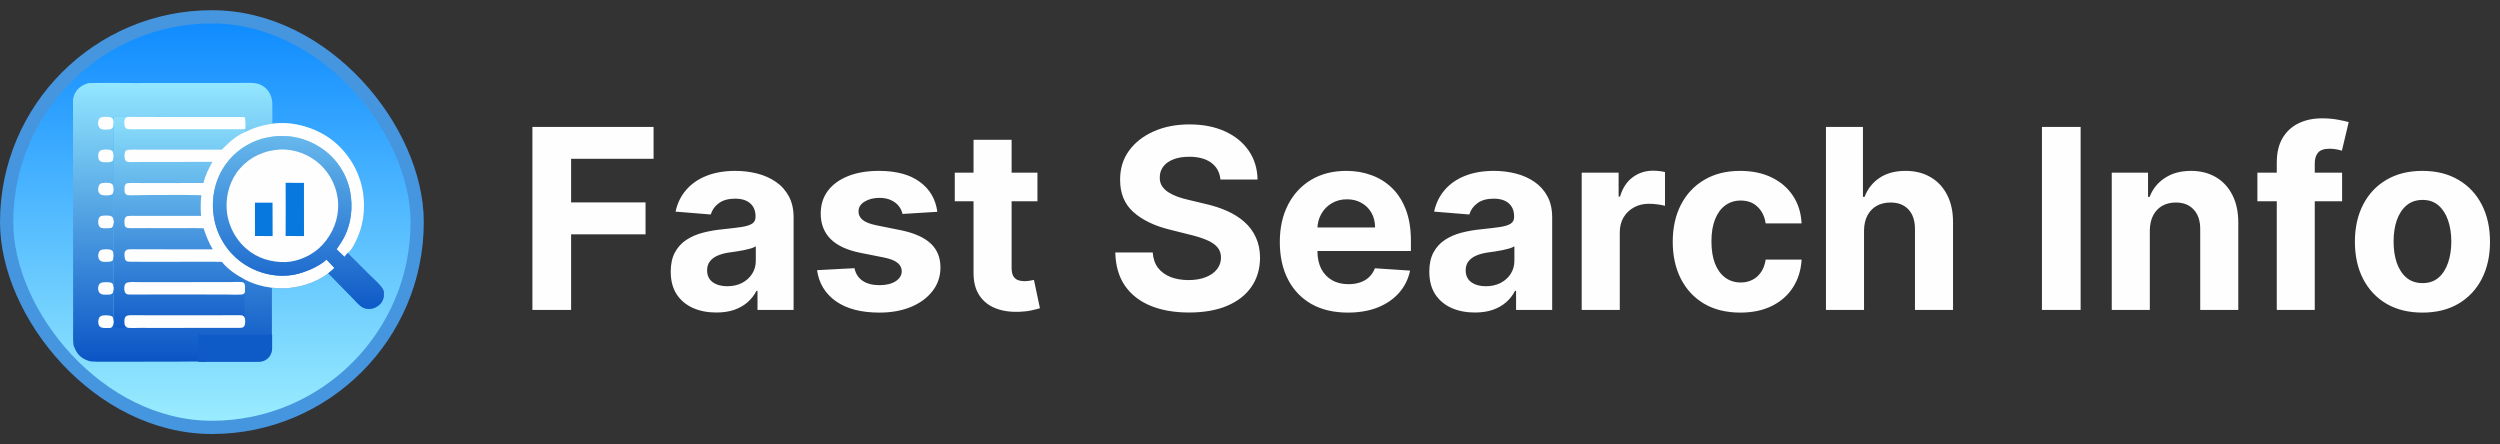 <svg width="242" height="43" viewBox="0 0 242 43" fill="none" xmlns="http://www.w3.org/2000/svg">
<rect x="0" y="0" width="242" height="43" fill="#333333" stroke="none"/>
<g clip-path="url(#clip0_55_1607)">
<path d="M8.782 34.984C9.217 35.023 9.658 35.015 10.094 35.016L11.927 35.016L17.189 35.007C18.079 35.007 18.98 34.977 19.869 35.01C19.873 35.73 19.873 36.449 19.87 37.168C19.869 37.496 19.832 37.865 19.893 38.186C19.922 38.338 19.996 38.462 20.107 38.569C20.21 38.669 20.324 38.736 20.45 38.804C20.436 39.062 20.436 39.321 20.433 39.579C19.754 39.533 19.079 39.513 18.403 39.428C17.458 39.31 16.516 39.07 15.601 38.81C15.339 38.734 15.079 38.652 14.821 38.564C14.563 38.475 14.307 38.382 14.053 38.282C13.8 38.182 13.548 38.076 13.299 37.965C13.05 37.854 12.803 37.737 12.56 37.615C12.316 37.492 12.075 37.364 11.837 37.231C11.599 37.097 11.364 36.959 11.133 36.815C10.901 36.671 10.673 36.522 10.448 36.367C10.223 36.213 10.002 36.053 9.784 35.889C9.505 35.681 8.942 35.271 8.782 34.984Z" fill="#BBDBE0"/>
<path d="M26.32 27.852C26.691 27.881 27.063 27.917 27.436 27.909C28.968 27.874 30.532 27.378 31.769 26.466L31.797 26.488C32.07 26.711 32.31 26.992 32.558 27.244C33.111 27.797 33.657 28.357 34.199 28.921C34.471 29.2 34.764 29.565 35.108 29.755C35.333 29.878 35.592 29.914 35.845 29.891C35.935 29.883 36.025 29.868 36.113 29.848C36.005 30.155 35.816 30.431 35.648 30.708C35.479 30.991 35.302 31.268 35.118 31.542C34.935 31.815 34.744 32.083 34.546 32.347C34.348 32.61 34.143 32.868 33.932 33.121C33.72 33.373 33.502 33.62 33.278 33.862C32.98 34.187 32.428 34.668 32.201 35.003C31.063 35.042 29.913 34.996 28.773 34.998C28.594 34.976 28.401 34.989 28.22 34.987C28.209 34.597 28.272 33.937 28.184 33.587C28.176 33.555 28.166 33.524 28.154 33.493C28.142 33.463 28.129 33.433 28.114 33.404C28.098 33.375 28.082 33.347 28.063 33.32C28.045 33.293 28.025 33.267 28.003 33.242C27.992 33.229 27.981 33.217 27.969 33.206C27.957 33.194 27.945 33.182 27.932 33.172C27.92 33.161 27.907 33.15 27.893 33.14C27.88 33.13 27.866 33.121 27.852 33.112C27.838 33.103 27.823 33.095 27.809 33.087C27.794 33.079 27.779 33.072 27.764 33.065C27.748 33.058 27.733 33.052 27.717 33.046C27.702 33.041 27.686 33.036 27.67 33.031C27.347 32.939 26.716 33.02 26.34 32.99L26.319 32.988L26.32 27.852Z" fill="#BBDBE0"/>
<path d="M7.12 33.425C6.838 33.157 6.591 32.815 6.348 32.512C5.663 31.657 5.111 30.752 4.612 29.779C4.5 29.565 4.392 29.349 4.288 29.13C4.184 28.912 4.085 28.691 3.99 28.468C3.895 28.246 3.804 28.021 3.719 27.795C3.633 27.569 3.552 27.341 3.475 27.111C3.398 26.882 3.326 26.651 3.259 26.418C3.192 26.186 3.129 25.952 3.072 25.717C3.014 25.482 2.961 25.246 2.912 25.009C2.864 24.772 2.821 24.534 2.782 24.295C2.767 24.2 2.752 24.106 2.738 24.011C2.724 23.916 2.711 23.821 2.699 23.726C2.687 23.631 2.676 23.535 2.665 23.44C2.654 23.345 2.644 23.249 2.635 23.154C2.626 23.058 2.618 22.963 2.61 22.867C2.602 22.772 2.596 22.676 2.59 22.581C2.584 22.485 2.578 22.389 2.574 22.293C2.57 22.198 2.566 22.102 2.563 22.006C2.56 21.91 2.558 21.814 2.557 21.718C2.555 21.622 2.555 21.526 2.555 21.431C2.555 21.335 2.556 21.239 2.558 21.143C2.56 21.047 2.563 20.951 2.566 20.855C2.569 20.759 2.574 20.664 2.579 20.568C2.583 20.472 2.589 20.377 2.596 20.281C2.602 20.185 2.61 20.09 2.618 19.994C2.626 19.898 2.635 19.803 2.644 19.707C2.654 19.612 2.664 19.517 2.675 19.422C2.687 19.326 2.699 19.231 2.711 19.136C2.724 19.041 2.738 18.946 2.752 18.851C2.766 18.756 2.781 18.662 2.797 18.567C2.813 18.473 2.829 18.378 2.847 18.284C2.864 18.19 2.882 18.096 2.901 18.002C2.92 17.907 2.94 17.814 2.96 17.72C2.981 17.626 3.002 17.533 3.024 17.439C3.046 17.346 3.069 17.253 3.092 17.16C3.116 17.067 3.14 16.974 3.165 16.882C3.19 16.789 3.216 16.697 3.242 16.605C3.269 16.512 3.296 16.421 3.324 16.329C3.352 16.237 3.381 16.146 3.41 16.054C3.44 15.963 3.47 15.872 3.501 15.781C3.532 15.691 3.564 15.6 3.596 15.51C3.629 15.42 3.662 15.33 3.696 15.24C4.055 14.266 4.49 13.304 5.03 12.416C5.425 11.766 5.847 11.12 6.315 10.521C6.485 10.303 6.667 10.092 6.846 9.882C6.912 9.805 6.997 9.729 7.053 9.645C7.058 9.639 7.062 9.632 7.066 9.625L7.076 26.367L7.08 30.805L7.076 32.207C7.075 32.616 7.065 33.019 7.12 33.425Z" fill="#BBDBE0"/>
<path d="M8.588 8.046C8.697 7.949 8.808 7.854 8.92 7.76C9.032 7.666 9.145 7.573 9.259 7.482C9.373 7.391 9.488 7.301 9.604 7.212C9.721 7.124 9.838 7.037 9.957 6.951C10.075 6.865 10.194 6.781 10.315 6.698C10.435 6.616 10.557 6.534 10.679 6.454C10.802 6.375 10.925 6.296 11.049 6.22C11.174 6.143 11.299 6.068 11.425 5.994C11.551 5.92 11.678 5.848 11.806 5.777C11.934 5.707 12.063 5.638 12.193 5.57C12.322 5.503 12.453 5.437 12.584 5.372C12.715 5.308 12.847 5.245 12.98 5.184C13.113 5.123 13.246 5.064 13.38 5.006C13.515 4.948 13.649 4.892 13.785 4.837C13.921 4.782 14.057 4.729 14.194 4.678C14.331 4.627 14.468 4.577 14.606 4.529C14.744 4.482 14.883 4.435 15.022 4.391C15.161 4.346 15.301 4.303 15.441 4.262C15.581 4.221 15.722 4.182 15.863 4.144C16.005 4.106 16.146 4.07 16.288 4.036C16.43 4.002 16.573 3.969 16.716 3.938C16.858 3.908 17.002 3.879 17.145 3.851C17.289 3.824 17.433 3.798 17.577 3.775C17.721 3.751 17.866 3.729 18.01 3.708C18.155 3.688 18.3 3.67 18.445 3.653C18.59 3.636 18.736 3.621 18.881 3.608C19.027 3.595 19.172 3.583 19.318 3.574C19.464 3.564 19.61 3.556 19.756 3.55C19.902 3.544 20.048 3.539 20.194 3.537C20.34 3.534 20.487 3.533 20.633 3.534C20.779 3.535 20.925 3.538 21.071 3.543C21.217 3.547 21.363 3.554 21.509 3.562C21.654 3.569 21.8 3.578 21.945 3.589C22.09 3.6 22.235 3.612 22.38 3.627C22.524 3.641 22.669 3.657 22.813 3.675C22.958 3.693 23.102 3.713 23.246 3.735C23.39 3.756 23.533 3.779 23.677 3.804C23.82 3.829 23.963 3.856 24.106 3.885C24.248 3.913 24.391 3.944 24.533 3.976C24.674 4.008 24.816 4.042 24.957 4.077C25.098 4.113 25.239 4.15 25.379 4.189C25.519 4.229 25.659 4.269 25.798 4.312C25.937 4.354 26.076 4.399 26.214 4.444C26.352 4.49 26.489 4.538 26.626 4.587C26.763 4.637 26.899 4.688 27.035 4.74C27.171 4.793 27.306 4.847 27.44 4.903C27.574 4.959 27.708 5.017 27.841 5.076C27.974 5.136 28.106 5.196 28.237 5.259C28.369 5.322 28.499 5.386 28.629 5.451C28.759 5.517 28.888 5.585 29.016 5.654C29.144 5.723 29.271 5.793 29.398 5.865C29.524 5.937 29.649 6.011 29.774 6.086C29.899 6.161 30.022 6.238 30.145 6.316C30.268 6.394 30.389 6.474 30.51 6.555C30.631 6.637 30.75 6.719 30.869 6.804C30.988 6.888 31.105 6.973 31.222 7.061C31.339 7.148 31.454 7.236 31.568 7.326C31.683 7.416 31.796 7.507 31.908 7.6C32.02 7.693 32.131 7.787 32.241 7.882C32.351 7.978 32.46 8.075 32.567 8.173C32.674 8.271 32.781 8.37 32.886 8.471C32.99 8.572 33.094 8.674 33.197 8.777C33.299 8.881 33.4 8.985 33.5 9.091C33.6 9.197 33.699 9.304 33.796 9.412C33.896 9.525 33.995 9.639 34.092 9.755C34.189 9.87 34.285 9.987 34.379 10.105C34.473 10.223 34.566 10.341 34.657 10.462C34.749 10.582 34.839 10.703 34.927 10.825C35.016 10.948 35.102 11.071 35.188 11.195C35.273 11.32 35.357 11.445 35.439 11.572C35.522 11.698 35.602 11.826 35.681 11.954C35.761 12.083 35.838 12.212 35.914 12.343C35.99 12.473 36.064 12.604 36.137 12.737C36.21 12.869 36.281 13.002 36.35 13.136C36.42 13.27 36.487 13.405 36.553 13.541C36.62 13.676 36.684 13.813 36.747 13.95C36.809 14.087 36.87 14.225 36.93 14.364C36.989 14.503 37.047 14.642 37.103 14.783C37.159 14.923 37.213 15.063 37.265 15.205C37.318 15.347 37.368 15.489 37.417 15.631C37.466 15.774 37.513 15.918 37.559 16.061C37.604 16.205 37.648 16.35 37.69 16.495C37.731 16.64 37.772 16.785 37.81 16.931C37.848 17.077 37.885 17.224 37.919 17.371C37.954 17.517 37.987 17.665 38.018 17.812C38.049 17.96 38.078 18.108 38.105 18.257C38.133 18.405 38.158 18.554 38.182 18.703C38.206 18.852 38.228 19.001 38.248 19.151C38.268 19.3 38.286 19.45 38.302 19.6C38.319 19.75 38.333 19.9 38.346 20.051C38.358 20.201 38.369 20.352 38.378 20.502C38.387 20.653 38.394 20.804 38.399 20.954C38.404 21.105 38.408 21.256 38.409 21.407C38.411 21.558 38.41 21.709 38.408 21.86C38.406 22.011 38.402 22.162 38.396 22.312C38.39 22.463 38.382 22.614 38.373 22.765C38.285 24.177 37.803 26.956 37.141 28.185C37.087 28.005 36.99 27.861 36.871 27.719C36.544 27.325 36.144 26.975 35.778 26.618C35.378 26.229 34.989 25.828 34.594 25.435C34.281 25.122 33.957 24.816 33.656 24.491C33.771 24.42 33.855 24.337 33.936 24.231C34.144 23.96 34.307 23.642 34.458 23.336C35.161 21.904 35.376 20.317 35.155 18.741C35.145 18.677 35.135 18.613 35.124 18.549C35.113 18.484 35.102 18.421 35.089 18.357C35.077 18.293 35.063 18.229 35.05 18.166C35.035 18.103 35.021 18.039 35.005 17.976C34.99 17.913 34.973 17.85 34.956 17.788C34.939 17.725 34.921 17.662 34.903 17.6C34.884 17.538 34.865 17.476 34.845 17.414C34.825 17.352 34.804 17.291 34.782 17.23C34.761 17.168 34.738 17.107 34.715 17.047C34.692 16.986 34.669 16.925 34.644 16.865C34.62 16.805 34.594 16.745 34.568 16.686C34.542 16.626 34.516 16.567 34.488 16.508C34.461 16.449 34.433 16.391 34.404 16.332C34.375 16.274 34.345 16.216 34.315 16.159C34.285 16.101 34.254 16.044 34.222 15.988C34.191 15.931 34.158 15.874 34.126 15.818C34.093 15.762 34.059 15.707 34.025 15.652C33.99 15.597 33.955 15.542 33.919 15.488C33.884 15.433 33.847 15.379 33.81 15.326C33.773 15.273 33.736 15.22 33.698 15.167C33.659 15.115 33.62 15.063 33.581 15.011C33.541 14.96 33.501 14.909 33.461 14.858C33.42 14.807 33.378 14.757 33.337 14.708C33.294 14.658 33.252 14.609 33.209 14.56C33.166 14.512 33.122 14.464 33.078 14.416C33.033 14.369 32.988 14.322 32.943 14.276C32.897 14.229 32.851 14.183 32.805 14.138C32.758 14.093 32.711 14.048 32.663 14.004C32.616 13.96 32.568 13.916 32.519 13.873C32.47 13.83 32.421 13.788 32.371 13.746C32.321 13.704 32.271 13.663 32.22 13.623C32.169 13.582 32.118 13.542 32.067 13.503C30.519 12.345 28.291 11.697 26.361 11.981C26.361 11.34 26.371 10.697 26.359 10.056C26.349 9.477 26.156 8.953 25.732 8.549C25.696 8.515 25.66 8.484 25.622 8.453C25.584 8.423 25.545 8.394 25.505 8.366C25.465 8.339 25.424 8.313 25.382 8.289C25.34 8.265 25.297 8.242 25.253 8.222C25.21 8.201 25.165 8.182 25.12 8.164C25.075 8.147 25.029 8.132 24.982 8.118C24.936 8.104 24.889 8.092 24.841 8.082C24.794 8.072 24.746 8.064 24.698 8.057C24.188 7.987 23.466 8.031 22.934 8.031L19.425 8.034L12.949 8.038C11.498 8.035 10.038 8.008 8.588 8.046Z" fill="#BBDBE0"/>
<rect x="0.641" y="1.629" width="39.742" height="39.742" rx="19.871" fill="url(#paint0_linear_55_1607)" stroke="#4695DF" stroke-width="1.282"/>
<path d="M8.588 8.046C10.038 8.008 11.498 8.035 12.949 8.038L22.933 8.031C23.466 8.031 24.188 7.987 24.698 8.057C24.746 8.064 24.794 8.072 24.841 8.082C24.889 8.092 24.936 8.104 24.982 8.118C25.029 8.131 25.074 8.147 25.12 8.164C25.165 8.182 25.209 8.201 25.253 8.222C25.297 8.242 25.34 8.265 25.382 8.289C25.424 8.313 25.465 8.339 25.505 8.366C25.545 8.394 25.584 8.423 25.622 8.453C25.66 8.483 25.696 8.515 25.732 8.549C26.156 8.953 26.348 9.477 26.359 10.056C26.371 10.697 26.361 11.34 26.361 11.981C25.423 12.098 24.567 12.364 23.72 12.781L23.754 12.491C23.765 12.278 23.797 11.485 23.679 11.345C23.347 11.312 23.005 11.325 22.671 11.325L13.406 11.321C13.063 11.321 12.57 11.281 12.242 11.336C12.079 11.319 11.078 11.29 10.992 11.355C10.983 11.396 10.977 11.435 10.972 11.477C10.967 11.522 10.973 11.503 10.957 11.539C11.049 11.763 11.016 12.057 10.949 12.285C10.993 12.371 11.02 14.495 10.969 14.684C10.966 14.697 10.957 14.714 10.953 14.726C11.034 14.972 11.022 15.262 10.952 15.511C11.009 15.632 11.004 17.911 10.977 17.975C10.975 17.98 10.972 17.985 10.969 17.989C11.036 18.208 11.026 18.482 10.954 18.699C10.973 18.734 10.977 18.756 10.979 18.795C10.993 19.066 11.011 20.968 10.969 21.124C11.046 21.374 11.053 21.623 10.948 21.868C10.942 21.883 10.936 21.899 10.93 21.915C10.959 21.984 10.965 22.051 10.969 22.125C11 22.612 10.979 23.113 10.98 23.602C10.98 23.839 11.016 24.181 10.968 24.404C11.022 24.63 11.02 24.902 10.953 25.125C10.976 25.16 10.985 25.18 10.989 25.224C11.008 25.426 11.017 27.318 10.976 27.47C10.967 27.503 10.966 27.502 10.951 27.527C11.052 27.732 11.032 28.08 10.956 28.292C10.954 28.298 10.952 28.303 10.95 28.309C10.995 28.404 11.008 30.629 10.964 30.734C10.962 30.74 10.958 30.745 10.954 30.751C11.036 30.977 11.053 31.303 10.949 31.521C10.905 31.611 10.831 31.675 10.755 31.738C11.287 31.744 11.852 31.78 12.38 31.729C12.74 31.774 13.131 31.741 13.495 31.74L15.517 31.743L23.01 31.735C23.199 31.734 23.469 31.762 23.606 31.612C23.778 31.425 23.723 31.084 23.714 30.85C23.719 29.989 23.719 29.128 23.712 28.267C23.726 28.058 23.717 27.845 23.716 27.635C23.709 27.449 23.719 27.259 23.721 27.072C24.561 27.495 25.389 27.735 26.32 27.852L26.319 32.41L26.319 32.988C25.895 32.958 25.46 32.978 25.035 32.978L22.735 32.978L21.299 32.975C21.047 32.975 20.775 32.954 20.525 32.988C20.375 33.009 20.234 33.083 20.122 33.182C19.942 33.34 19.879 33.563 19.87 33.795C19.854 34.2 19.878 34.606 19.869 35.01C18.98 34.977 18.079 35.007 17.188 35.007L11.927 35.016L10.094 35.016C9.658 35.015 9.217 35.023 8.782 34.984C8.612 34.95 8.441 34.891 8.283 34.818C7.632 34.516 7.357 34.073 7.119 33.425C7.065 33.019 7.075 32.616 7.076 32.207L7.08 30.804L7.066 9.625C7.109 9.385 7.177 9.164 7.301 8.953C7.591 8.462 8.047 8.185 8.588 8.046Z" fill="url(#paint1_linear_55_1607)"/>
<path d="M10.953 25.125C10.927 25.166 10.9 25.213 10.863 25.246C10.716 25.374 10.198 25.351 10 25.337C9.86 25.327 9.728 25.27 9.637 25.163C9.514 25.017 9.492 24.807 9.516 24.625C9.536 24.472 9.597 24.321 9.725 24.229C9.905 24.099 10.424 24.118 10.641 24.159C10.801 24.19 10.881 24.274 10.968 24.405C11.022 24.63 11.02 24.902 10.953 25.125Z" fill="#FEFEFE"/>
<path d="M10.954 18.7C10.923 18.733 10.892 18.767 10.856 18.796C10.683 18.938 10.24 18.927 10.019 18.901C9.859 18.883 9.706 18.833 9.606 18.699C9.5 18.557 9.488 18.36 9.511 18.19C9.532 18.043 9.597 17.87 9.724 17.782C9.888 17.667 10.473 17.683 10.675 17.732C10.826 17.768 10.895 17.861 10.969 17.989C11.036 18.208 11.026 18.482 10.954 18.7Z" fill="#FEFEFE"/>
<path d="M10.95 28.309C10.932 28.333 10.915 28.358 10.894 28.38C10.798 28.481 10.673 28.513 10.537 28.517C10.26 28.526 9.869 28.58 9.657 28.367C9.537 28.247 9.5 28.078 9.499 27.913C9.499 27.744 9.543 27.561 9.673 27.443C9.861 27.272 10.361 27.311 10.604 27.332C10.764 27.346 10.851 27.406 10.951 27.527C11.052 27.732 11.032 28.08 10.957 28.293C10.954 28.298 10.952 28.303 10.95 28.309Z" fill="#FEFEFE"/>
<path d="M10.755 31.738C10.505 31.741 10.226 31.769 9.978 31.737C9.837 31.719 9.699 31.671 9.613 31.552C9.501 31.4 9.503 31.146 9.533 30.965C9.555 30.824 9.617 30.694 9.739 30.614C9.944 30.479 10.424 30.513 10.662 30.561C10.802 30.59 10.875 30.634 10.954 30.751C11.036 30.977 11.053 31.303 10.949 31.521C10.905 31.611 10.831 31.675 10.755 31.738Z" fill="#FEFEFE"/>
<path d="M10.952 15.511C10.931 15.535 10.931 15.536 10.905 15.562C10.737 15.728 10.445 15.702 10.225 15.705C10.028 15.707 9.787 15.701 9.642 15.548C9.515 15.416 9.504 15.219 9.511 15.046C9.517 14.886 9.544 14.716 9.672 14.606C9.863 14.442 10.339 14.466 10.58 14.497C10.755 14.52 10.847 14.589 10.953 14.726C11.034 14.972 11.022 15.263 10.952 15.511Z" fill="#FEFEFE"/>
<path d="M10.949 12.285C10.926 12.319 10.903 12.354 10.877 12.386C10.8 12.478 10.698 12.516 10.581 12.525C10.33 12.543 9.877 12.599 9.683 12.416C9.552 12.292 9.5 12.101 9.497 11.925C9.494 11.758 9.531 11.559 9.656 11.438C9.836 11.266 10.313 11.313 10.547 11.325C10.732 11.335 10.836 11.403 10.957 11.539C11.049 11.763 11.016 12.057 10.949 12.285Z" fill="#FEFEFE"/>
<path d="M10.776 22.064C10.534 22.102 10.277 22.113 10.033 22.097C9.89 22.087 9.728 22.063 9.632 21.946C9.503 21.788 9.491 21.513 9.52 21.317C9.54 21.18 9.592 21.029 9.711 20.947C9.861 20.842 10.453 20.854 10.64 20.889C10.794 20.917 10.88 21.001 10.969 21.124C11.046 21.374 11.053 21.623 10.948 21.868C10.942 21.883 10.936 21.899 10.93 21.915C10.884 21.971 10.829 22.016 10.776 22.064Z" fill="#FEFEFE"/>
<path d="M12.242 11.336C12.57 11.281 13.063 11.321 13.406 11.321L15.926 11.323L21.057 11.325L22.671 11.325C23.005 11.325 23.347 11.312 23.679 11.345C23.797 11.485 23.765 12.278 23.754 12.491L23.72 12.781C24.567 12.364 25.423 12.098 26.361 11.981C28.291 11.697 30.519 12.345 32.066 13.503C32.118 13.542 32.169 13.582 32.22 13.623C32.271 13.663 32.321 13.704 32.371 13.746C32.421 13.788 32.47 13.83 32.519 13.873C32.567 13.916 32.615 13.96 32.663 14.004C32.711 14.048 32.758 14.093 32.805 14.138C32.851 14.183 32.897 14.229 32.943 14.275C32.988 14.322 33.033 14.369 33.077 14.416C33.122 14.464 33.165 14.512 33.209 14.56C33.252 14.609 33.294 14.658 33.336 14.707C33.378 14.757 33.42 14.807 33.46 14.858C33.501 14.908 33.541 14.959 33.581 15.011C33.62 15.062 33.659 15.115 33.697 15.167C33.736 15.22 33.773 15.273 33.81 15.326C33.847 15.379 33.884 15.433 33.919 15.488C33.955 15.542 33.99 15.597 34.024 15.652C34.059 15.707 34.092 15.762 34.125 15.818C34.158 15.874 34.191 15.931 34.222 15.987C34.254 16.044 34.285 16.101 34.315 16.159C34.345 16.216 34.375 16.274 34.404 16.332C34.432 16.39 34.461 16.449 34.488 16.508C34.515 16.567 34.542 16.626 34.568 16.686C34.594 16.745 34.619 16.805 34.644 16.865C34.668 16.925 34.692 16.986 34.715 17.047C34.738 17.107 34.761 17.168 34.782 17.23C34.804 17.291 34.825 17.352 34.845 17.414C34.865 17.476 34.884 17.538 34.903 17.6C34.921 17.662 34.939 17.725 34.956 17.788C34.973 17.85 34.989 17.913 35.005 17.976C35.02 18.039 35.035 18.102 35.049 18.166C35.063 18.229 35.077 18.293 35.089 18.357C35.102 18.42 35.113 18.484 35.124 18.548C35.135 18.612 35.145 18.677 35.154 18.741C35.376 20.317 35.161 21.904 34.458 23.336C34.307 23.642 34.144 23.96 33.936 24.231C33.855 24.337 33.771 24.419 33.656 24.49C33.957 24.816 34.28 25.122 34.594 25.434C34.989 25.828 35.378 26.229 35.777 26.618C36.144 26.975 36.544 27.325 36.871 27.719C36.989 27.861 37.087 28.005 37.141 28.184C37.186 28.612 37.149 28.995 36.871 29.342C36.676 29.586 36.406 29.746 36.113 29.848C36.025 29.868 35.935 29.883 35.845 29.891C35.592 29.914 35.333 29.878 35.108 29.754C34.764 29.565 34.471 29.2 34.199 28.921C33.657 28.356 33.111 27.797 32.558 27.243C32.31 26.992 32.07 26.711 31.796 26.488L31.769 26.466C30.532 27.378 28.968 27.874 27.436 27.909C27.063 27.917 26.691 27.881 26.32 27.852C25.389 27.735 24.561 27.495 23.721 27.072C23.719 27.259 23.709 27.449 23.716 27.635C23.717 27.845 23.726 28.058 23.712 28.267C23.719 29.128 23.719 29.989 23.714 30.85C23.723 31.084 23.778 31.425 23.606 31.612C23.469 31.762 23.199 31.734 23.01 31.735L15.517 31.743L13.495 31.74C13.131 31.741 12.74 31.774 12.38 31.729C11.852 31.78 11.287 31.744 10.755 31.738C10.831 31.675 10.905 31.611 10.949 31.521C11.053 31.303 11.036 30.977 10.954 30.751C10.958 30.745 10.962 30.74 10.964 30.734C11.008 30.629 10.995 28.404 10.95 28.309C10.952 28.303 10.954 28.298 10.956 28.292C11.032 28.08 11.051 27.732 10.951 27.527C10.966 27.502 10.967 27.503 10.976 27.47C11.017 27.318 11.008 25.426 10.989 25.224C10.985 25.18 10.976 25.16 10.953 25.125C11.02 24.902 11.022 24.63 10.968 24.404C11.016 24.181 10.98 23.839 10.98 23.602C10.979 23.113 11 22.612 10.969 22.125C10.965 22.051 10.959 21.984 10.93 21.915C10.936 21.899 10.942 21.883 10.948 21.868C11.053 21.623 11.046 21.374 10.969 21.124C11.011 20.968 10.993 19.066 10.979 18.795C10.977 18.756 10.973 18.734 10.954 18.699C11.026 18.482 11.036 18.208 10.969 17.989C10.972 17.985 10.975 17.98 10.977 17.975C11.004 17.911 11.009 15.632 10.952 15.511C11.022 15.262 11.034 14.972 10.953 14.726C10.957 14.714 10.966 14.697 10.969 14.684C11.02 14.495 10.993 12.371 10.949 12.285C11.016 12.057 11.049 11.763 10.957 11.539C10.973 11.503 10.967 11.522 10.972 11.477C10.977 11.435 10.983 11.396 10.992 11.355C11.078 11.29 12.079 11.319 12.242 11.336Z" fill="url(#paint2_linear_55_1607)"/>
<path d="M12.242 11.336C12.57 11.281 13.063 11.321 13.406 11.321L15.926 11.323L21.057 11.325L22.671 11.325C23.005 11.325 23.347 11.312 23.679 11.345C23.797 11.485 23.765 12.278 23.754 12.491C23.437 12.516 23.11 12.506 22.792 12.506L15.691 12.505L13.505 12.505C13.135 12.505 12.741 12.532 12.374 12.495C12.288 12.486 12.234 12.454 12.175 12.392C12.033 12.241 12.032 11.996 12.04 11.801C12.049 11.585 12.085 11.479 12.242 11.336Z" fill="#FEFEFE"/>
<path d="M23.712 28.267C23.706 28.286 23.704 28.297 23.696 28.314C23.66 28.397 23.584 28.46 23.5 28.488C23.299 28.554 22.106 28.511 21.804 28.51L17.811 28.505L14.078 28.508C13.584 28.508 13.087 28.524 12.594 28.511C12.49 28.508 12.345 28.508 12.253 28.459C12.159 28.41 12.099 28.305 12.069 28.207C12.008 28.009 12.009 27.692 12.114 27.511C12.17 27.415 12.238 27.375 12.345 27.348C12.659 27.269 13.041 27.309 13.364 27.309L14.779 27.311L20.168 27.306L22.315 27.303C22.668 27.302 23.048 27.269 23.397 27.306C23.454 27.312 23.519 27.32 23.568 27.353C23.661 27.417 23.693 27.531 23.716 27.635C23.717 27.845 23.726 28.058 23.712 28.267Z" fill="#FEFEFE"/>
<path d="M12.38 31.73C12.278 31.692 12.16 31.613 12.106 31.516C12.024 31.368 12.024 30.949 12.079 30.793C12.115 30.689 12.188 30.612 12.289 30.568C12.376 30.53 12.472 30.517 12.565 30.514C13.063 30.498 13.565 30.515 14.063 30.516L16.975 30.518L21.203 30.517C21.855 30.516 22.509 30.503 23.161 30.514C23.256 30.516 23.419 30.51 23.504 30.555C23.613 30.611 23.681 30.736 23.714 30.85C23.723 31.084 23.778 31.425 23.606 31.612C23.469 31.762 23.199 31.734 23.01 31.736L15.517 31.743L13.495 31.74C13.131 31.741 12.74 31.774 12.38 31.73Z" fill="#FEFEFE"/>
<path d="M26.361 11.981C28.291 11.697 30.519 12.345 32.066 13.503C32.118 13.542 32.169 13.582 32.22 13.623C32.271 13.663 32.321 13.704 32.371 13.746C32.421 13.788 32.47 13.83 32.519 13.873C32.567 13.916 32.615 13.96 32.663 14.004C32.711 14.048 32.758 14.093 32.804 14.138C32.851 14.183 32.897 14.229 32.943 14.275C32.988 14.322 33.033 14.369 33.077 14.416C33.122 14.464 33.165 14.512 33.209 14.56C33.252 14.609 33.294 14.658 33.336 14.708C33.378 14.757 33.42 14.807 33.46 14.858C33.501 14.908 33.541 14.96 33.581 15.011C33.62 15.063 33.659 15.115 33.697 15.167C33.736 15.22 33.773 15.273 33.81 15.326C33.847 15.379 33.884 15.433 33.919 15.488C33.955 15.542 33.99 15.597 34.024 15.652C34.059 15.707 34.092 15.762 34.125 15.818C34.158 15.874 34.191 15.931 34.222 15.987C34.254 16.044 34.285 16.101 34.315 16.159C34.345 16.216 34.375 16.274 34.404 16.332C34.432 16.391 34.461 16.449 34.488 16.508C34.515 16.567 34.542 16.626 34.568 16.686C34.594 16.745 34.619 16.805 34.644 16.865C34.668 16.925 34.692 16.986 34.715 17.047C34.738 17.107 34.761 17.168 34.782 17.23C34.804 17.291 34.825 17.352 34.845 17.414C34.865 17.476 34.884 17.538 34.903 17.6C34.921 17.662 34.939 17.725 34.956 17.788C34.973 17.85 34.989 17.913 35.005 17.976C35.02 18.039 35.035 18.102 35.049 18.166C35.063 18.229 35.077 18.293 35.089 18.357C35.101 18.421 35.113 18.484 35.124 18.548C35.135 18.613 35.145 18.677 35.154 18.741C35.376 20.317 35.161 21.904 34.458 23.336C34.307 23.642 34.144 23.96 33.936 24.231C33.855 24.337 33.771 24.42 33.656 24.49C33.54 24.605 33.458 24.748 33.347 24.868C33.09 24.623 32.834 24.376 32.581 24.127C32.858 23.728 33.132 23.326 33.351 22.891C34.008 21.578 34.165 20.037 33.904 18.604C33.895 18.552 33.884 18.5 33.873 18.448C33.862 18.395 33.851 18.343 33.839 18.291C33.826 18.24 33.814 18.188 33.8 18.136C33.787 18.085 33.773 18.034 33.758 17.982C33.743 17.931 33.728 17.88 33.712 17.829C33.696 17.778 33.679 17.728 33.662 17.677C33.645 17.627 33.627 17.577 33.608 17.527C33.59 17.477 33.571 17.427 33.551 17.377C33.532 17.328 33.512 17.279 33.491 17.229C33.47 17.18 33.449 17.132 33.426 17.083C33.404 17.035 33.382 16.986 33.359 16.938C33.336 16.89 33.312 16.843 33.288 16.795C33.263 16.748 33.238 16.701 33.213 16.654C33.187 16.607 33.161 16.561 33.135 16.515C33.108 16.468 33.081 16.422 33.053 16.377C33.026 16.331 32.997 16.286 32.968 16.241C32.94 16.197 32.91 16.152 32.88 16.108C32.85 16.064 32.82 16.02 32.789 15.977C32.758 15.933 32.727 15.89 32.695 15.848C32.663 15.805 32.63 15.763 32.597 15.721C32.564 15.679 32.531 15.638 32.496 15.597C32.462 15.556 32.428 15.515 32.393 15.475C32.358 15.435 32.322 15.395 32.286 15.356C32.251 15.317 32.214 15.278 32.177 15.239C32.14 15.201 32.103 15.163 32.065 15.126C32.027 15.088 31.989 15.051 31.95 15.014C31.911 14.978 31.872 14.942 31.833 14.906C31.793 14.87 31.753 14.835 31.712 14.801C31.672 14.766 31.631 14.732 31.59 14.698C31.549 14.664 31.507 14.631 31.465 14.598C31.423 14.566 31.38 14.534 31.337 14.502C31.294 14.47 31.251 14.439 31.207 14.409C29.635 13.327 27.853 12.94 25.973 13.292C25.92 13.302 25.867 13.312 25.814 13.324C25.761 13.335 25.708 13.347 25.655 13.36C25.603 13.372 25.55 13.385 25.498 13.399C25.445 13.413 25.393 13.428 25.341 13.443C25.289 13.458 25.237 13.474 25.186 13.49C25.134 13.507 25.083 13.524 25.031 13.542C24.98 13.559 24.929 13.578 24.878 13.597C24.828 13.616 24.777 13.635 24.727 13.656C24.677 13.676 24.627 13.697 24.577 13.718C24.527 13.74 24.478 13.762 24.428 13.784C24.379 13.807 24.33 13.831 24.282 13.854C24.233 13.878 24.185 13.903 24.137 13.928C24.089 13.953 24.041 13.979 23.994 14.005C23.946 14.031 23.899 14.058 23.853 14.086C23.806 14.113 23.76 14.141 23.714 14.17C23.668 14.198 23.622 14.228 23.577 14.257C23.531 14.287 23.486 14.317 23.442 14.348C23.397 14.379 23.353 14.411 23.309 14.443C23.266 14.474 23.222 14.507 23.179 14.54C23.136 14.573 23.094 14.607 23.052 14.64C23.009 14.675 22.968 14.709 22.927 14.744C22.885 14.779 22.844 14.815 22.804 14.851C22.764 14.887 22.724 14.924 22.684 14.961C22.645 14.998 22.606 15.036 22.567 15.074C22.529 15.112 22.491 15.15 22.453 15.189C22.415 15.228 22.378 15.268 22.341 15.308C22.305 15.348 22.269 15.388 22.233 15.429C22.197 15.47 22.162 15.511 22.128 15.553C22.093 15.594 22.059 15.636 22.026 15.679C21.992 15.722 21.959 15.764 21.926 15.808C21.894 15.851 21.862 15.895 21.83 15.939C21.799 15.983 21.768 16.028 21.738 16.073C20.738 17.54 20.398 19.448 20.733 21.18C20.744 21.235 20.755 21.289 20.766 21.343C20.778 21.398 20.79 21.452 20.803 21.506C20.816 21.56 20.829 21.614 20.843 21.667C20.858 21.721 20.872 21.775 20.888 21.828C20.903 21.881 20.92 21.934 20.936 21.987C20.953 22.04 20.971 22.093 20.989 22.145C21.007 22.198 21.026 22.25 21.045 22.302C21.065 22.354 21.085 22.406 21.105 22.457C21.126 22.509 21.147 22.56 21.169 22.611C21.191 22.662 21.214 22.713 21.237 22.763C21.26 22.813 21.284 22.864 21.309 22.913C21.333 22.963 21.358 23.013 21.384 23.062C21.41 23.111 21.436 23.16 21.463 23.209C21.489 23.257 21.517 23.305 21.545 23.353C21.573 23.401 21.602 23.449 21.631 23.496C21.66 23.543 21.69 23.59 21.721 23.637C21.751 23.683 21.782 23.729 21.813 23.775C21.845 23.82 21.877 23.866 21.91 23.911C21.942 23.956 21.976 24 22.009 24.044C22.043 24.088 22.077 24.132 22.112 24.175C22.147 24.218 22.182 24.261 22.218 24.303C22.254 24.346 22.291 24.388 22.327 24.429C22.364 24.471 22.402 24.512 22.44 24.552C22.477 24.593 22.516 24.633 22.555 24.672C22.594 24.712 22.633 24.751 22.673 24.79C22.713 24.828 22.753 24.866 22.794 24.904C22.835 24.942 22.876 24.979 22.918 25.015C22.96 25.052 23.002 25.088 23.044 25.124C23.087 25.159 23.13 25.194 23.174 25.229C23.217 25.263 23.261 25.297 23.305 25.331C23.35 25.364 23.394 25.397 23.44 25.429C23.485 25.462 23.53 25.493 23.576 25.524C25.02 26.49 26.821 26.913 28.537 26.574C29.467 26.39 30.919 25.8 31.601 25.123L32.374 25.936C32.189 26.129 31.977 26.299 31.769 26.466C30.532 27.378 28.968 27.874 27.436 27.909C27.063 27.917 26.691 27.881 26.32 27.852C25.389 27.735 24.561 27.495 23.721 27.072C22.894 26.623 22.07 26.088 21.475 25.347C20.738 25.322 19.996 25.338 19.259 25.335C17.049 25.327 14.837 25.364 12.627 25.334C12.482 25.332 12.297 25.34 12.192 25.227C12.006 25.028 12.056 24.664 12.064 24.411C12.101 24.348 12.14 24.292 12.194 24.241C12.283 24.156 12.373 24.142 12.492 24.133C12.78 24.112 13.081 24.131 13.371 24.131L15.124 24.132L20.594 24.134C20.2 23.48 19.947 22.812 19.703 22.093C19.078 22.065 18.445 22.084 17.819 22.083L14.347 22.08L13.153 22.083C12.914 22.084 12.665 22.1 12.427 22.075C12.324 22.064 12.237 22.042 12.161 21.967C12.081 21.889 12.061 21.788 12.057 21.681C12.048 21.466 12.01 21.176 12.172 21.009C12.256 20.922 12.367 20.911 12.483 20.901C12.736 20.88 13.001 20.896 13.256 20.896L14.724 20.897L19.459 20.894C19.41 20.198 19.414 19.591 19.484 18.896C17.684 18.847 15.874 18.883 14.073 18.881C13.493 18.881 12.905 18.918 12.327 18.892C12.284 18.867 12.24 18.841 12.203 18.807C12.073 18.691 12.058 18.565 12.054 18.4C12.049 18.206 12.033 17.959 12.181 17.81C12.264 17.728 12.388 17.726 12.498 17.719C12.799 17.7 13.108 17.716 13.409 17.717L15.062 17.724C16.608 17.728 18.154 17.724 19.7 17.712C19.86 16.991 20.202 16.31 20.561 15.671L15.073 15.673L13.451 15.678C13.154 15.681 12.853 15.699 12.557 15.686C12.447 15.681 12.313 15.683 12.224 15.611C12.11 15.521 12.076 15.375 12.064 15.237C12.045 15.043 12.032 14.756 12.173 14.602C12.251 14.519 12.35 14.505 12.458 14.496C12.781 14.467 13.12 14.488 13.446 14.488L15.297 14.489L21.463 14.489C22.231 13.741 22.709 13.245 23.72 12.781C24.567 12.364 25.423 12.098 26.361 11.981Z" fill="#FEFEFE"/>
<path d="M31.601 25.123C30.92 25.8 29.467 26.39 28.537 26.574C26.821 26.913 25.02 26.49 23.576 25.524C23.53 25.493 23.485 25.462 23.44 25.429C23.395 25.397 23.35 25.364 23.305 25.331C23.261 25.297 23.217 25.263 23.174 25.229C23.13 25.194 23.087 25.159 23.045 25.124C23.002 25.088 22.96 25.052 22.918 25.015C22.876 24.979 22.835 24.942 22.794 24.904C22.753 24.866 22.713 24.828 22.673 24.79C22.633 24.751 22.594 24.712 22.555 24.672C22.516 24.633 22.478 24.593 22.44 24.552C22.402 24.512 22.364 24.471 22.328 24.429C22.291 24.388 22.254 24.346 22.218 24.303C22.183 24.261 22.147 24.218 22.112 24.175C22.078 24.132 22.043 24.088 22.009 24.044C21.976 24 21.942 23.955 21.91 23.91C21.877 23.866 21.845 23.82 21.814 23.775C21.782 23.729 21.751 23.683 21.721 23.637C21.69 23.59 21.66 23.543 21.631 23.496C21.602 23.449 21.573 23.401 21.545 23.353C21.517 23.305 21.49 23.257 21.463 23.209C21.436 23.16 21.41 23.111 21.384 23.062C21.358 23.013 21.333 22.963 21.309 22.913C21.284 22.864 21.261 22.813 21.237 22.763C21.214 22.713 21.192 22.662 21.17 22.611C21.148 22.56 21.126 22.509 21.106 22.457C21.085 22.406 21.065 22.354 21.045 22.302C21.026 22.25 21.007 22.198 20.989 22.145C20.971 22.093 20.953 22.04 20.937 21.987C20.92 21.934 20.904 21.881 20.888 21.828C20.873 21.775 20.858 21.721 20.843 21.667C20.829 21.614 20.816 21.56 20.803 21.506C20.79 21.452 20.778 21.398 20.766 21.343C20.755 21.289 20.744 21.235 20.734 21.18C20.398 19.448 20.739 17.54 21.738 16.073C21.768 16.028 21.799 15.983 21.831 15.939C21.862 15.895 21.894 15.851 21.927 15.808C21.959 15.764 21.992 15.722 22.026 15.679C22.059 15.636 22.093 15.594 22.128 15.553C22.163 15.511 22.198 15.47 22.233 15.429C22.269 15.388 22.305 15.348 22.342 15.308C22.378 15.268 22.415 15.228 22.453 15.189C22.491 15.15 22.529 15.112 22.567 15.074C22.606 15.036 22.645 14.998 22.684 14.961C22.724 14.924 22.764 14.887 22.804 14.851C22.845 14.815 22.885 14.779 22.927 14.744C22.968 14.709 23.01 14.675 23.052 14.64C23.094 14.607 23.137 14.573 23.18 14.54C23.222 14.507 23.266 14.474 23.309 14.443C23.353 14.411 23.398 14.379 23.442 14.348C23.487 14.317 23.532 14.287 23.577 14.257C23.622 14.228 23.668 14.198 23.714 14.17C23.76 14.141 23.806 14.113 23.853 14.086C23.899 14.058 23.947 14.031 23.994 14.005C24.041 13.979 24.089 13.953 24.137 13.928C24.185 13.903 24.233 13.878 24.282 13.854C24.331 13.831 24.38 13.807 24.429 13.784C24.478 13.762 24.527 13.74 24.577 13.718C24.627 13.697 24.677 13.676 24.727 13.656C24.777 13.635 24.828 13.616 24.879 13.597C24.929 13.578 24.98 13.559 25.032 13.542C25.083 13.524 25.134 13.507 25.186 13.49C25.237 13.474 25.289 13.458 25.341 13.443C25.393 13.428 25.445 13.413 25.498 13.399C25.55 13.385 25.603 13.372 25.655 13.36C25.708 13.347 25.761 13.335 25.814 13.324C25.867 13.312 25.92 13.302 25.973 13.292C27.853 12.94 29.636 13.327 31.208 14.409C31.251 14.439 31.294 14.47 31.337 14.502C31.38 14.534 31.423 14.566 31.465 14.598C31.507 14.631 31.549 14.664 31.59 14.698C31.631 14.732 31.672 14.766 31.713 14.8C31.753 14.835 31.793 14.87 31.833 14.906C31.872 14.942 31.912 14.978 31.95 15.014C31.989 15.051 32.027 15.088 32.065 15.126C32.103 15.163 32.14 15.201 32.177 15.239C32.214 15.278 32.251 15.317 32.287 15.356C32.323 15.395 32.358 15.435 32.393 15.475C32.428 15.515 32.463 15.556 32.497 15.597C32.531 15.638 32.564 15.679 32.597 15.721C32.63 15.763 32.663 15.805 32.695 15.848C32.727 15.89 32.758 15.933 32.789 15.977C32.82 16.02 32.851 16.064 32.88 16.108C32.91 16.152 32.94 16.197 32.969 16.241C32.997 16.286 33.026 16.331 33.053 16.377C33.081 16.422 33.108 16.468 33.135 16.514C33.161 16.561 33.188 16.607 33.213 16.654C33.238 16.701 33.263 16.748 33.288 16.795C33.312 16.843 33.336 16.89 33.359 16.938C33.382 16.986 33.405 17.035 33.427 17.083C33.449 17.132 33.47 17.18 33.491 17.229C33.512 17.279 33.532 17.328 33.552 17.377C33.571 17.427 33.59 17.477 33.609 17.527C33.627 17.577 33.645 17.627 33.662 17.677C33.679 17.728 33.696 17.778 33.712 17.829C33.728 17.88 33.743 17.931 33.758 17.982C33.773 18.033 33.787 18.085 33.8 18.136C33.814 18.188 33.827 18.24 33.839 18.291C33.851 18.343 33.863 18.395 33.874 18.448C33.885 18.5 33.895 18.552 33.905 18.604C34.165 20.037 34.008 21.578 33.351 22.891C33.133 23.326 32.858 23.728 32.581 24.127C32.834 24.376 33.09 24.623 33.347 24.868C33.458 24.748 33.54 24.605 33.656 24.49C33.957 24.816 34.281 25.122 34.594 25.435C34.989 25.828 35.378 26.229 35.778 26.618C36.144 26.975 36.544 27.325 36.871 27.719C36.99 27.861 37.087 28.005 37.141 28.185C37.186 28.612 37.149 28.995 36.872 29.342C36.676 29.586 36.406 29.746 36.113 29.848C36.025 29.868 35.935 29.883 35.845 29.891C35.592 29.914 35.333 29.878 35.108 29.754C34.764 29.565 34.471 29.2 34.199 28.921C33.657 28.357 33.111 27.797 32.558 27.243C32.31 26.992 32.07 26.711 31.797 26.488L31.769 26.466C31.978 26.299 32.189 26.129 32.374 25.936L31.601 25.123Z" fill="url(#paint3_linear_55_1607)"/>
<path d="M27.055 14.478C27.061 14.477 27.068 14.476 27.074 14.476C28.46 14.397 29.893 14.934 30.919 15.858C30.953 15.888 30.986 15.919 31.019 15.95C31.051 15.981 31.084 16.013 31.116 16.044C31.148 16.076 31.179 16.109 31.21 16.141C31.241 16.174 31.272 16.207 31.302 16.24C31.333 16.274 31.363 16.308 31.392 16.342C31.422 16.376 31.451 16.41 31.479 16.445C31.508 16.48 31.536 16.515 31.564 16.551C31.592 16.586 31.619 16.622 31.646 16.658C31.673 16.695 31.699 16.731 31.725 16.768C31.751 16.805 31.777 16.842 31.802 16.88C31.827 16.917 31.852 16.955 31.876 16.993C31.9 17.031 31.924 17.069 31.947 17.108C31.97 17.147 31.993 17.186 32.015 17.225C32.038 17.264 32.059 17.303 32.081 17.343C32.102 17.383 32.123 17.423 32.143 17.463C32.164 17.503 32.184 17.544 32.203 17.585C32.222 17.625 32.241 17.666 32.259 17.708C32.278 17.749 32.296 17.79 32.313 17.832C32.33 17.874 32.347 17.915 32.364 17.957C32.38 18 32.396 18.042 32.411 18.084C32.426 18.127 32.441 18.169 32.455 18.212C32.469 18.255 32.483 18.298 32.496 18.341C32.51 18.384 32.522 18.427 32.534 18.471C32.546 18.514 32.558 18.558 32.569 18.602C32.58 18.645 32.591 18.689 32.601 18.733C32.611 18.777 32.62 18.821 32.629 18.866C32.638 18.91 32.646 18.954 32.654 18.998C32.662 19.043 32.669 19.087 32.676 19.132C32.683 19.177 32.689 19.221 32.695 19.266C32.7 19.311 32.706 19.356 32.71 19.401C32.715 19.445 32.719 19.49 32.722 19.535C32.726 19.58 32.728 19.625 32.731 19.67C32.803 21.165 32.228 22.594 31.225 23.689C30.339 24.657 28.963 25.311 27.652 25.369C26.255 25.403 24.911 25.007 23.847 24.076C23.812 24.046 23.778 24.015 23.744 23.985C23.711 23.954 23.677 23.922 23.644 23.891C23.611 23.859 23.579 23.827 23.547 23.794C23.514 23.762 23.483 23.729 23.451 23.696C23.42 23.662 23.389 23.629 23.358 23.595C23.328 23.561 23.297 23.526 23.268 23.491C23.238 23.456 23.209 23.421 23.18 23.386C23.151 23.35 23.123 23.314 23.095 23.278C23.067 23.242 23.039 23.205 23.012 23.169C22.985 23.132 22.958 23.094 22.932 23.057C22.906 23.019 22.88 22.982 22.855 22.943C22.83 22.905 22.805 22.867 22.781 22.828C22.756 22.789 22.733 22.75 22.709 22.711C22.686 22.671 22.663 22.632 22.641 22.592C22.619 22.552 22.597 22.512 22.575 22.471C22.554 22.431 22.533 22.39 22.513 22.349C22.492 22.308 22.472 22.267 22.453 22.225C22.434 22.184 22.415 22.142 22.396 22.1C22.378 22.058 22.36 22.016 22.343 21.974C22.326 21.931 22.309 21.889 22.293 21.846C22.276 21.803 22.261 21.76 22.246 21.717C22.23 21.674 22.216 21.631 22.202 21.587C22.188 21.543 22.174 21.5 22.161 21.456C22.148 21.412 22.135 21.368 22.123 21.324C22.111 21.28 22.1 21.235 22.089 21.191C22.078 21.146 22.068 21.102 22.058 21.057C22.048 21.012 22.039 20.968 22.03 20.923C22.021 20.878 22.013 20.833 22.006 20.788C21.998 20.742 21.991 20.697 21.985 20.652C21.978 20.607 21.972 20.561 21.967 20.516C21.962 20.47 21.957 20.425 21.953 20.379C21.948 20.334 21.945 20.288 21.942 20.242C21.848 18.836 22.29 17.379 23.226 16.312C24.225 15.173 25.556 14.577 27.055 14.478Z" fill="#FEFEFE"/>
<path d="M24.68 19.616C25.247 19.623 25.814 19.624 26.381 19.619L26.391 22.851L24.683 22.845L24.68 19.616Z" fill="#0779DE"/>
<path d="M27.648 17.696C28.24 17.701 28.831 17.703 29.423 17.702L29.427 22.849L27.648 22.847C27.659 21.13 27.659 19.413 27.648 17.696Z" fill="#0779DE"/>
<path d="M19.203 32.41H26.343V33.747C26.343 34.455 25.769 35.029 25.061 35.029H19.203V32.41Z" fill="#0E5AC7"/>
</g>
<path d="M51.537 30V12.285H63.266V15.373H55.283V19.594H62.488V22.682H55.283V30H51.537ZM69.338 30.251C68.491 30.251 67.735 30.104 67.072 29.81C66.409 29.51 65.884 29.069 65.498 28.486C65.117 27.898 64.927 27.166 64.927 26.289C64.927 25.551 65.063 24.931 65.334 24.43C65.605 23.928 65.974 23.524 66.441 23.219C66.908 22.913 67.438 22.682 68.032 22.527C68.632 22.371 69.261 22.261 69.918 22.198C70.691 22.117 71.314 22.042 71.786 21.973C72.259 21.898 72.602 21.788 72.816 21.644C73.029 21.5 73.136 21.287 73.136 21.004V20.952C73.136 20.404 72.963 19.981 72.617 19.681C72.276 19.381 71.792 19.231 71.164 19.231C70.5 19.231 69.973 19.378 69.581 19.672C69.189 19.96 68.929 20.324 68.802 20.762L65.394 20.485C65.567 19.678 65.907 18.98 66.415 18.392C66.922 17.798 67.577 17.343 68.378 17.025C69.186 16.702 70.12 16.541 71.181 16.541C71.919 16.541 72.625 16.628 73.3 16.8C73.981 16.973 74.583 17.242 75.108 17.605C75.638 17.968 76.056 18.435 76.362 19.006C76.668 19.571 76.82 20.249 76.82 21.039V30H73.326V28.158H73.222C73.009 28.573 72.723 28.939 72.366 29.256C72.008 29.567 71.579 29.813 71.077 29.991C70.575 30.164 69.996 30.251 69.338 30.251ZM70.394 27.708C70.936 27.708 71.414 27.601 71.83 27.388C72.245 27.169 72.571 26.875 72.807 26.506C73.043 26.136 73.162 25.718 73.162 25.251V23.841C73.046 23.916 72.888 23.985 72.686 24.049C72.49 24.107 72.268 24.161 72.02 24.213C71.772 24.259 71.524 24.303 71.276 24.343C71.028 24.378 70.803 24.409 70.601 24.438C70.169 24.502 69.791 24.602 69.468 24.741C69.145 24.879 68.894 25.067 68.716 25.303C68.537 25.534 68.448 25.822 68.448 26.168C68.448 26.67 68.629 27.053 68.993 27.319C69.362 27.578 69.829 27.708 70.394 27.708ZM90.734 20.503L87.36 20.71C87.303 20.422 87.179 20.162 86.988 19.932C86.798 19.695 86.547 19.508 86.236 19.369C85.93 19.225 85.564 19.153 85.137 19.153C84.566 19.153 84.085 19.274 83.693 19.517C83.301 19.753 83.105 20.07 83.105 20.468C83.105 20.785 83.231 21.053 83.485 21.272C83.739 21.491 84.174 21.667 84.791 21.8L87.196 22.284C88.488 22.55 89.451 22.976 90.085 23.565C90.719 24.153 91.036 24.925 91.036 25.883C91.036 26.753 90.78 27.517 90.267 28.175C89.759 28.832 89.061 29.346 88.173 29.715C87.291 30.078 86.273 30.259 85.12 30.259C83.361 30.259 81.96 29.893 80.916 29.161C79.878 28.423 79.27 27.419 79.091 26.151L82.715 25.961C82.825 26.497 83.09 26.906 83.511 27.189C83.932 27.466 84.471 27.604 85.129 27.604C85.775 27.604 86.293 27.48 86.686 27.232C87.084 26.978 87.285 26.652 87.291 26.255C87.285 25.92 87.144 25.646 86.867 25.433C86.59 25.214 86.164 25.047 85.587 24.931L83.286 24.473C81.989 24.213 81.023 23.764 80.388 23.123C79.76 22.483 79.446 21.667 79.446 20.675C79.446 19.822 79.676 19.087 80.138 18.47C80.605 17.853 81.259 17.377 82.101 17.043C82.949 16.708 83.941 16.541 85.077 16.541C86.755 16.541 88.075 16.896 89.038 17.605C90.007 18.314 90.572 19.28 90.734 20.503ZM100.424 16.714V19.482H92.422V16.714H100.424ZM94.239 13.531H97.924V25.917C97.924 26.258 97.976 26.523 98.079 26.713C98.183 26.898 98.327 27.027 98.512 27.102C98.702 27.177 98.921 27.215 99.169 27.215C99.342 27.215 99.515 27.2 99.688 27.172C99.861 27.137 99.994 27.111 100.086 27.094L100.666 29.836C100.481 29.893 100.222 29.96 99.887 30.035C99.553 30.115 99.146 30.164 98.668 30.182C97.78 30.216 97.001 30.098 96.332 29.827C95.669 29.556 95.153 29.135 94.784 28.564C94.415 27.993 94.233 27.272 94.239 26.402V13.531ZM118.14 17.38C118.071 16.682 117.774 16.14 117.25 15.754C116.725 15.367 116.013 15.174 115.113 15.174C114.502 15.174 113.986 15.261 113.565 15.434C113.144 15.601 112.821 15.835 112.596 16.134C112.377 16.434 112.267 16.774 112.267 17.155C112.256 17.472 112.322 17.749 112.466 17.985C112.616 18.222 112.821 18.427 113.08 18.6C113.34 18.767 113.64 18.914 113.98 19.041C114.32 19.162 114.683 19.266 115.07 19.352L116.661 19.733C117.434 19.906 118.143 20.136 118.789 20.425C119.435 20.713 119.994 21.068 120.467 21.489C120.94 21.91 121.306 22.405 121.566 22.976C121.831 23.547 121.967 24.202 121.972 24.94C121.967 26.024 121.69 26.964 121.142 27.76C120.6 28.55 119.816 29.164 118.789 29.602C117.769 30.035 116.537 30.251 115.096 30.251C113.666 30.251 112.42 30.032 111.359 29.593C110.304 29.155 109.479 28.506 108.885 27.647C108.297 26.782 107.989 25.713 107.96 24.438H111.584C111.624 25.032 111.794 25.528 112.094 25.926C112.4 26.318 112.806 26.615 113.314 26.817C113.827 27.013 114.407 27.111 115.052 27.111C115.687 27.111 116.238 27.019 116.705 26.834C117.177 26.65 117.544 26.393 117.803 26.064C118.063 25.736 118.192 25.358 118.192 24.931C118.192 24.533 118.074 24.199 117.838 23.928C117.607 23.657 117.267 23.426 116.817 23.236C116.373 23.046 115.828 22.873 115.182 22.717L113.253 22.233C111.76 21.869 110.581 21.301 109.716 20.529C108.851 19.756 108.421 18.715 108.427 17.406C108.421 16.333 108.706 15.396 109.283 14.595C109.866 13.793 110.664 13.168 111.679 12.718C112.694 12.268 113.847 12.043 115.139 12.043C116.454 12.043 117.601 12.268 118.582 12.718C119.568 13.168 120.335 13.793 120.882 14.595C121.43 15.396 121.713 16.325 121.73 17.38H118.14ZM130.477 30.259C129.111 30.259 127.934 29.983 126.948 29.429C125.968 28.87 125.212 28.08 124.682 27.059C124.151 26.033 123.886 24.819 123.886 23.418C123.886 22.051 124.151 20.851 124.682 19.819C125.212 18.787 125.959 17.983 126.922 17.406C127.891 16.829 129.027 16.541 130.33 16.541C131.207 16.541 132.023 16.682 132.778 16.965C133.539 17.242 134.202 17.66 134.767 18.219C135.338 18.778 135.782 19.482 136.1 20.33C136.417 21.172 136.575 22.157 136.575 23.288V24.3H125.357V22.016H133.107C133.107 21.486 132.991 21.016 132.761 20.606C132.53 20.197 132.21 19.877 131.801 19.646C131.397 19.41 130.927 19.292 130.391 19.292C129.831 19.292 129.335 19.421 128.903 19.681C128.476 19.934 128.142 20.278 127.9 20.71C127.657 21.137 127.533 21.613 127.528 22.137V24.308C127.528 24.966 127.649 25.534 127.891 26.012C128.139 26.491 128.488 26.86 128.938 27.12C129.387 27.379 129.921 27.509 130.538 27.509C130.947 27.509 131.322 27.451 131.662 27.336C132.002 27.221 132.294 27.047 132.536 26.817C132.778 26.586 132.963 26.304 133.089 25.969L136.497 26.194C136.324 27.013 135.97 27.728 135.434 28.339C134.903 28.945 134.217 29.418 133.375 29.758C132.539 30.092 131.573 30.259 130.477 30.259ZM142.769 30.251C141.921 30.251 141.165 30.104 140.502 29.81C139.839 29.51 139.314 29.069 138.928 28.486C138.547 27.898 138.357 27.166 138.357 26.289C138.357 25.551 138.493 24.931 138.764 24.43C139.035 23.928 139.404 23.524 139.871 23.219C140.338 22.913 140.868 22.682 141.462 22.527C142.062 22.371 142.691 22.261 143.348 22.198C144.121 22.117 144.744 22.042 145.216 21.973C145.689 21.898 146.032 21.788 146.246 21.644C146.459 21.5 146.566 21.287 146.566 21.004V20.952C146.566 20.404 146.393 19.981 146.047 19.681C145.707 19.381 145.222 19.231 144.594 19.231C143.93 19.231 143.403 19.378 143.011 19.672C142.619 19.96 142.359 20.324 142.232 20.762L138.824 20.485C138.997 19.678 139.337 18.98 139.845 18.392C140.352 17.798 141.007 17.343 141.808 17.025C142.616 16.702 143.55 16.541 144.611 16.541C145.349 16.541 146.055 16.628 146.73 16.8C147.411 16.973 148.013 17.242 148.538 17.605C149.068 17.968 149.487 18.435 149.792 19.006C150.098 19.571 150.251 20.249 150.251 21.039V30H146.756V28.158H146.652C146.439 28.573 146.153 28.939 145.796 29.256C145.438 29.567 145.009 29.813 144.507 29.991C144.005 30.164 143.426 30.251 142.769 30.251ZM143.824 27.708C144.366 27.708 144.844 27.601 145.26 27.388C145.675 27.169 146.001 26.875 146.237 26.506C146.474 26.136 146.592 25.718 146.592 25.251V23.841C146.476 23.916 146.318 23.985 146.116 24.049C145.92 24.107 145.698 24.161 145.45 24.213C145.202 24.259 144.954 24.303 144.706 24.343C144.458 24.378 144.233 24.409 144.031 24.438C143.599 24.502 143.221 24.602 142.898 24.741C142.575 24.879 142.325 25.067 142.146 25.303C141.967 25.534 141.878 25.822 141.878 26.168C141.878 26.67 142.059 27.053 142.423 27.319C142.792 27.578 143.259 27.708 143.824 27.708ZM153.109 30V16.714H156.682V19.032H156.82C157.062 18.207 157.469 17.585 158.04 17.164C158.611 16.737 159.268 16.524 160.012 16.524C160.196 16.524 160.395 16.535 160.609 16.558C160.822 16.581 161.009 16.613 161.171 16.653V19.923C160.998 19.871 160.759 19.825 160.453 19.785C160.147 19.744 159.868 19.724 159.614 19.724C159.072 19.724 158.588 19.842 158.161 20.079C157.74 20.309 157.405 20.632 157.157 21.047C156.915 21.463 156.794 21.941 156.794 22.483V30H153.109ZM168.461 30.259C167.1 30.259 165.929 29.971 164.949 29.395C163.974 28.812 163.225 28.005 162.7 26.973C162.181 25.94 161.921 24.753 161.921 23.409C161.921 22.048 162.184 20.854 162.708 19.828C163.239 18.796 163.991 17.991 164.966 17.415C165.941 16.832 167.1 16.541 168.443 16.541C169.602 16.541 170.617 16.751 171.488 17.172C172.359 17.593 173.048 18.184 173.555 18.946C174.063 19.707 174.342 20.601 174.394 21.627H170.917C170.819 20.964 170.56 20.43 170.139 20.027C169.723 19.617 169.178 19.413 168.504 19.413C167.933 19.413 167.434 19.568 167.007 19.88C166.586 20.185 166.258 20.632 166.021 21.221C165.785 21.809 165.667 22.521 165.667 23.357C165.667 24.205 165.782 24.925 166.013 25.519C166.249 26.113 166.581 26.566 167.007 26.877C167.434 27.189 167.933 27.345 168.504 27.345C168.925 27.345 169.302 27.258 169.637 27.085C169.977 26.912 170.257 26.661 170.476 26.332C170.701 25.998 170.848 25.597 170.917 25.13H174.394C174.337 26.145 174.06 27.039 173.564 27.812C173.074 28.579 172.396 29.178 171.531 29.611C170.666 30.043 169.643 30.259 168.461 30.259ZM180.438 22.319V30H176.753V12.285H180.334V19.058H180.49C180.79 18.274 181.274 17.66 181.943 17.216C182.612 16.766 183.451 16.541 184.46 16.541C185.383 16.541 186.188 16.743 186.874 17.146C187.566 17.544 188.102 18.118 188.483 18.868C188.869 19.612 189.059 20.503 189.053 21.541V30H185.369V22.198C185.374 21.379 185.167 20.742 184.746 20.286C184.331 19.831 183.748 19.603 182.999 19.603C182.497 19.603 182.053 19.71 181.667 19.923C181.286 20.136 180.986 20.448 180.767 20.857C180.554 21.261 180.444 21.748 180.438 22.319ZM201.405 12.285V30H197.66V12.285H201.405ZM208.102 22.319V30H204.418V16.714H207.929V19.058H208.085C208.379 18.285 208.872 17.674 209.564 17.224C210.256 16.769 211.095 16.541 212.081 16.541C213.004 16.541 213.808 16.743 214.495 17.146C215.181 17.55 215.714 18.127 216.095 18.876C216.475 19.62 216.666 20.508 216.666 21.541V30H212.981V22.198C212.987 21.385 212.779 20.75 212.358 20.295C211.937 19.834 211.358 19.603 210.62 19.603C210.124 19.603 209.685 19.71 209.305 19.923C208.93 20.136 208.636 20.448 208.422 20.857C208.215 21.261 208.108 21.748 208.102 22.319ZM226.715 16.714V19.482H218.515V16.714H226.715ZM220.392 30V15.754C220.392 14.791 220.579 13.992 220.954 13.358C221.334 12.723 221.853 12.248 222.511 11.931C223.168 11.614 223.915 11.455 224.751 11.455C225.316 11.455 225.832 11.498 226.299 11.585C226.772 11.671 227.124 11.749 227.355 11.818L226.697 14.586C226.553 14.54 226.374 14.497 226.161 14.456C225.953 14.416 225.74 14.396 225.521 14.396C224.979 14.396 224.601 14.523 224.388 14.776C224.174 15.024 224.068 15.373 224.068 15.823V30H220.392ZM234.493 30.259C233.149 30.259 231.987 29.974 231.007 29.403C230.032 28.826 229.28 28.025 228.749 26.998C228.219 25.966 227.954 24.77 227.954 23.409C227.954 22.036 228.219 20.837 228.749 19.811C229.28 18.778 230.032 17.977 231.007 17.406C231.987 16.829 233.149 16.541 234.493 16.541C235.836 16.541 236.996 16.829 237.97 17.406C238.95 17.977 239.706 18.778 240.236 19.811C240.767 20.837 241.032 22.036 241.032 23.409C241.032 24.77 240.767 25.966 240.236 26.998C239.706 28.025 238.95 28.826 237.97 29.403C236.996 29.974 235.836 30.259 234.493 30.259ZM234.51 27.405C235.121 27.405 235.632 27.232 236.041 26.886C236.451 26.534 236.759 26.056 236.967 25.45C237.18 24.845 237.287 24.156 237.287 23.383C237.287 22.61 237.18 21.921 236.967 21.316C236.759 20.71 236.451 20.232 236.041 19.88C235.632 19.528 235.121 19.352 234.51 19.352C233.893 19.352 233.374 19.528 232.953 19.88C232.538 20.232 232.224 20.71 232.01 21.316C231.803 21.921 231.699 22.61 231.699 23.383C231.699 24.156 231.803 24.845 232.01 25.45C232.224 26.056 232.538 26.534 232.953 26.886C233.374 27.232 233.893 27.405 234.51 27.405Z" fill="#FEFEFE"/>
<defs>
<linearGradient id="paint0_linear_55_1607" x1="20.512" y1="2.27" x2="20.512" y2="40.73" gradientUnits="userSpaceOnUse">
<stop stop-color="#108CFF"/>
<stop offset="1" stop-color="#9AECFE"/>
</linearGradient>
<linearGradient id="paint1_linear_55_1607" x1="16.715" y1="35.016" x2="16.715" y2="8.017" gradientUnits="userSpaceOnUse">
<stop stop-color="#0A55C5"/>
<stop offset="1" stop-color="#93E7FE"/>
</linearGradient>
<linearGradient id="paint2_linear_55_1607" x1="23.956" y1="31.756" x2="23.956" y2="11.307" gradientUnits="userSpaceOnUse">
<stop stop-color="#125DC9"/>
<stop offset="1" stop-color="#8BDFFB"/>
</linearGradient>
<linearGradient id="paint3_linear_55_1607" x1="28.883" y1="13.166" x2="28.883" y2="29.898" gradientUnits="userSpaceOnUse">
<stop stop-color="#67B8EC"/>
<stop offset="1" stop-color="#0E5AC7"/>
</linearGradient>
<clipPath id="clip0_55_1607">
<rect width="41.024" height="41.024" fill="white" transform="translate(0 0.988)"/>
</clipPath>
</defs>
</svg>
